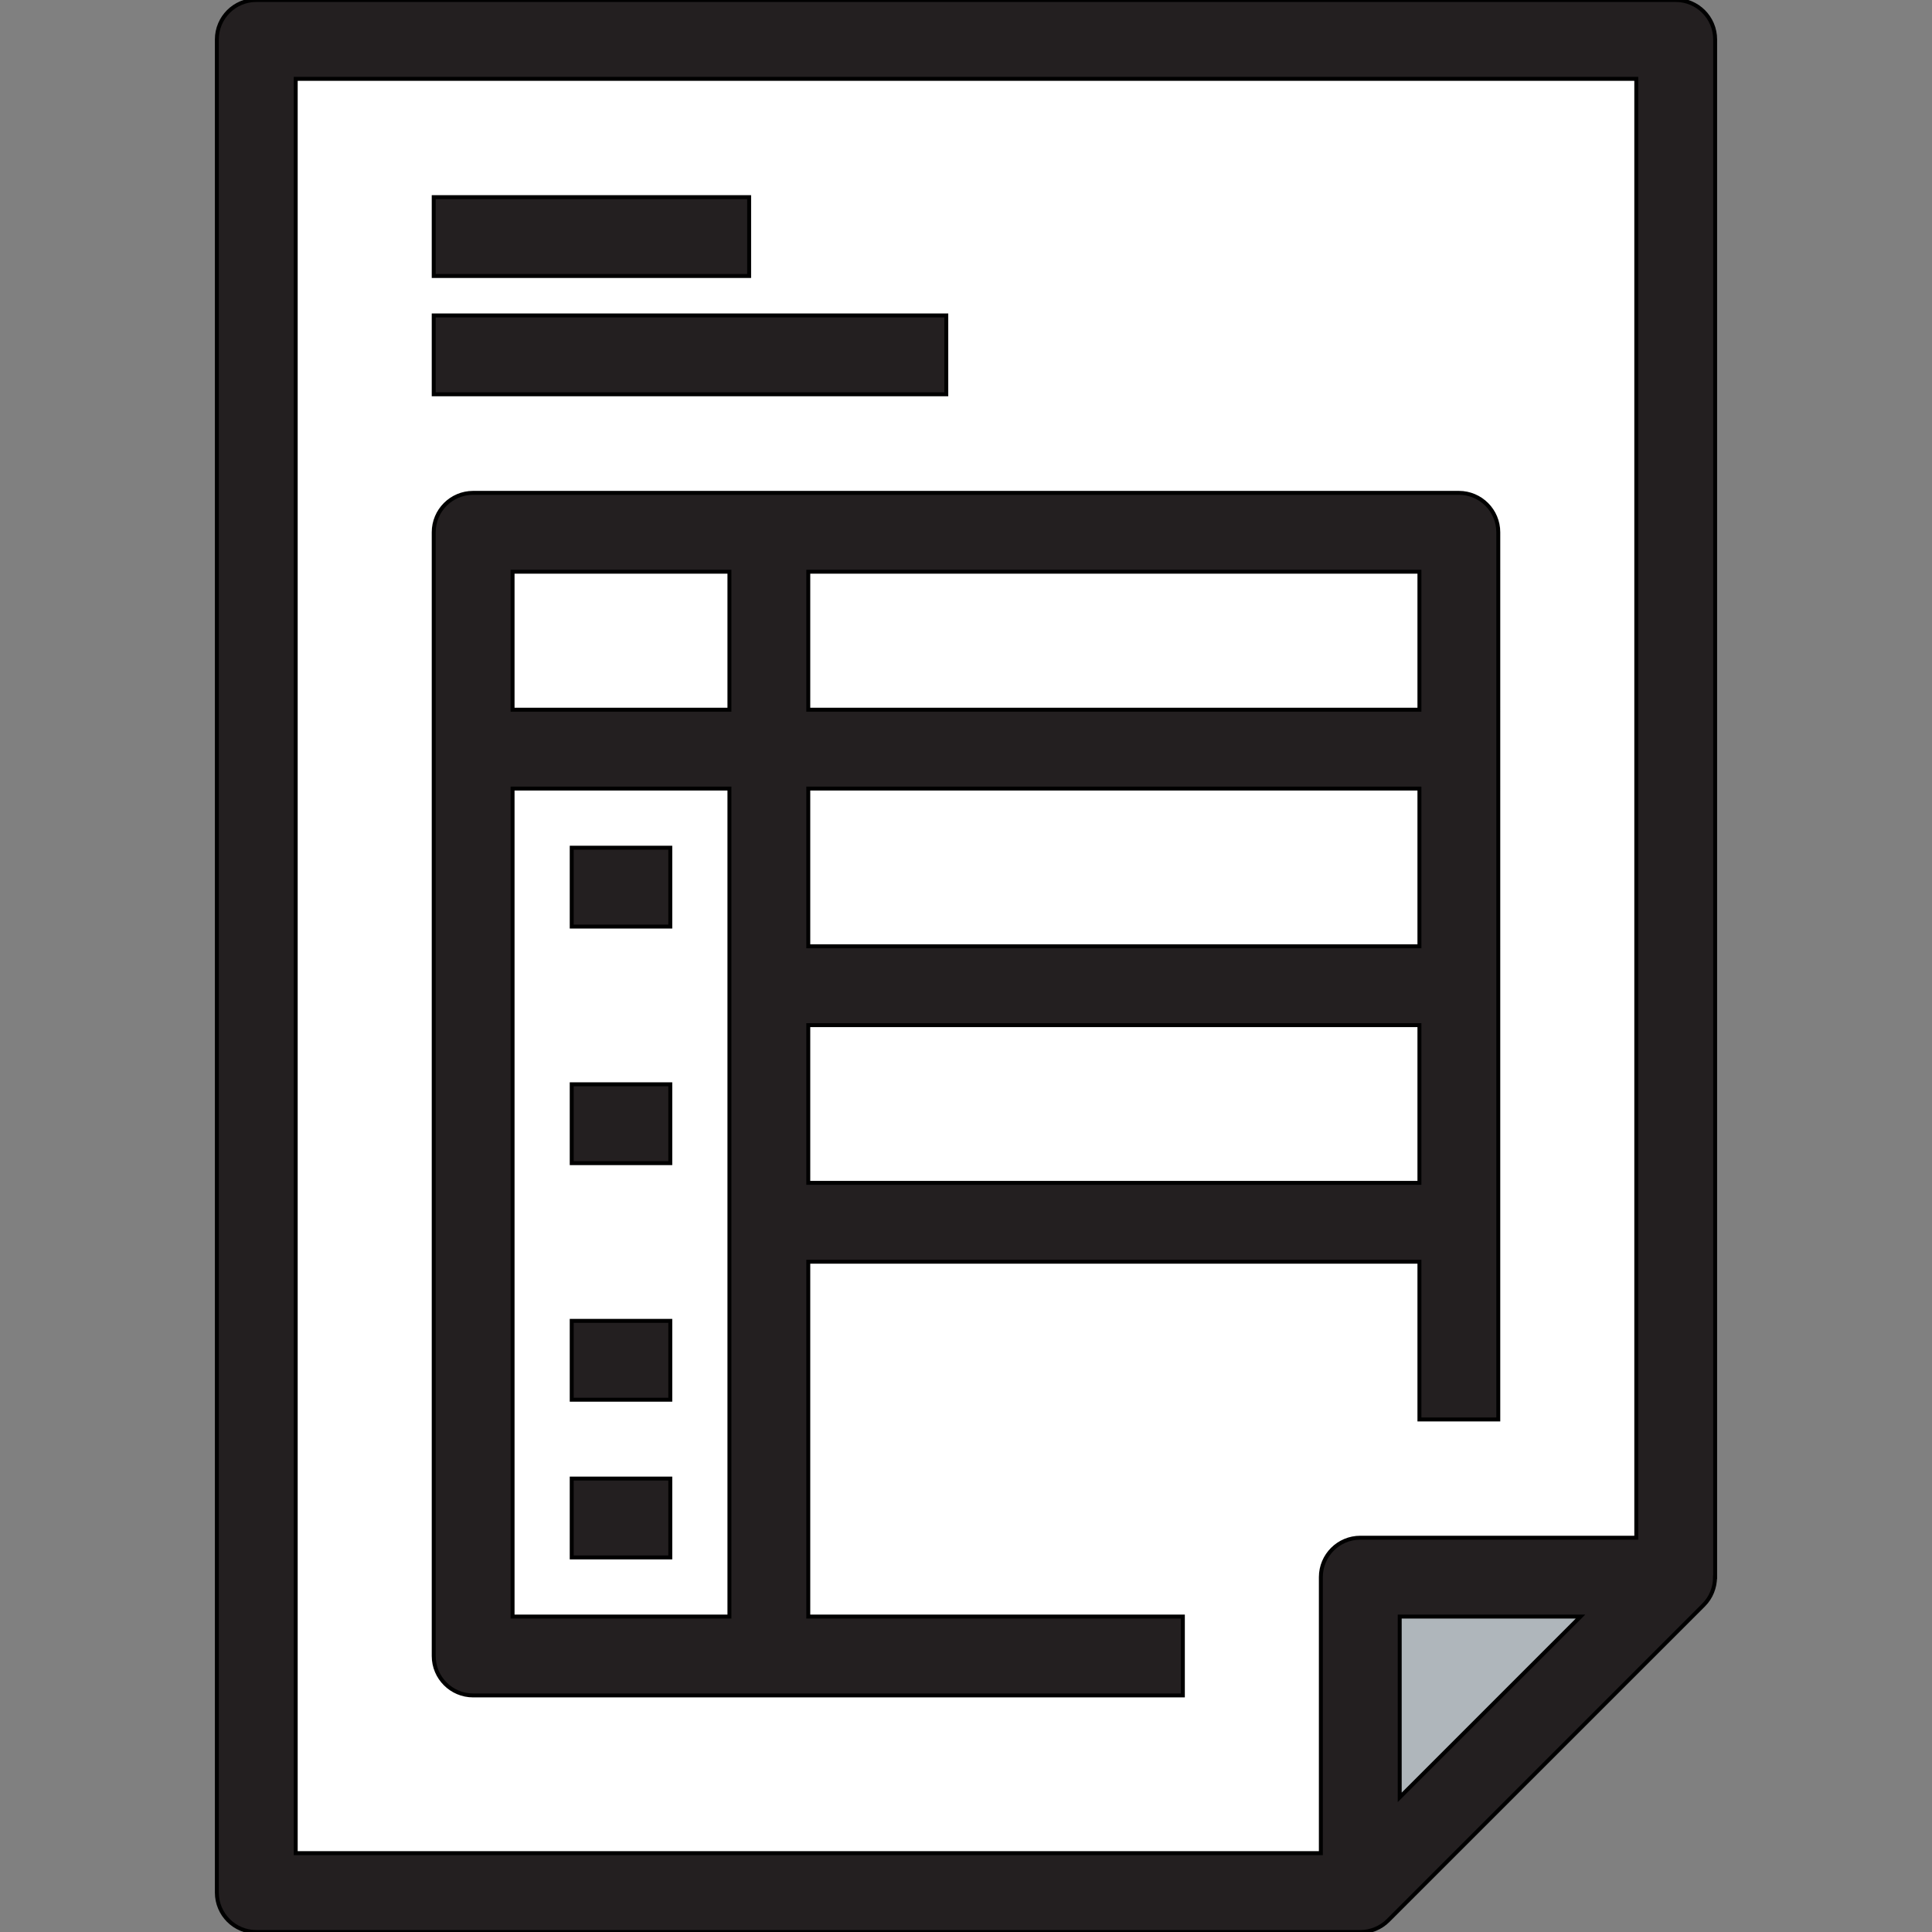 <svg viewBox="0 0 490 490" xmlns="http://www.w3.org/2000/svg" stroke="currentColor" fill="currentColor" class="w-5 h-4">
                            <rect x="0" y="0" width="490" height="490" fill="#808080" stroke="none"/>
                            <g><g><g id="XMLID_39_"><g><polygon points="425,400 345,480 345,400" style="fill:#AFB6BB;"></polygon><polygon points="425,10 425,400 345,400 345,480 65,480 65,10" style="fill:#FFFFFF;"></polygon></g><path d="M435,10c0-5.523-4.477-10-10-10H65c-5.523,0-10,4.477-10,10v470c0,5.523,4.477,10,10,10h279.987c0.003,0,0.007,0,0.01,0c2.603,0,5.161-1.017,7.074-2.929l80-80c1.912-1.913,2.904-4.47,2.905-7.071H435V10z M345,390c-5.523,0-10,4.477-10,10v70H75V20h340v370H345z M355,455.858V410h45.858L355,455.858z" style="fill:#231F20;"></path></g></g><g><rect height="20" width="80" style="fill:#231F20;" y="50" x="110"></rect></g><g><rect height="20" width="130" style="fill:#231F20;" y="80" x="110"></rect></g><path d="M370,125H120c-5.523,0-10,4.477-10,10v285c0,5.523,4.477,10,10,10h180v-20h-95v-90h155v40.005h20V135C380,129.477,375.523,125,370,125z M360,180H205v-35h155V180z M205,200h155v40H205V200z M185,145v35h-55v-35H185z M130,410V200h55v210H130z M205,300v-40h155v40H205z" style="fill:#231F20;"></path><g><rect height="20" width="25" style="fill:#231F20;" y="215" x="145"></rect></g><g><rect height="20" width="25" style="fill:#231F20;" y="275" x="145"></rect></g><g><rect height="20" width="25" style="fill:#231F20;" y="335" x="145"></rect></g><g><rect height="20" width="25" style="fill:#231F20;" y="375" x="145"></rect></g></g><g></g><g></g><g></g><g></g><g></g><g></g><g></g><g></g><g></g><g></g><g></g><g></g><g></g><g></g><g></g>

                          </svg>